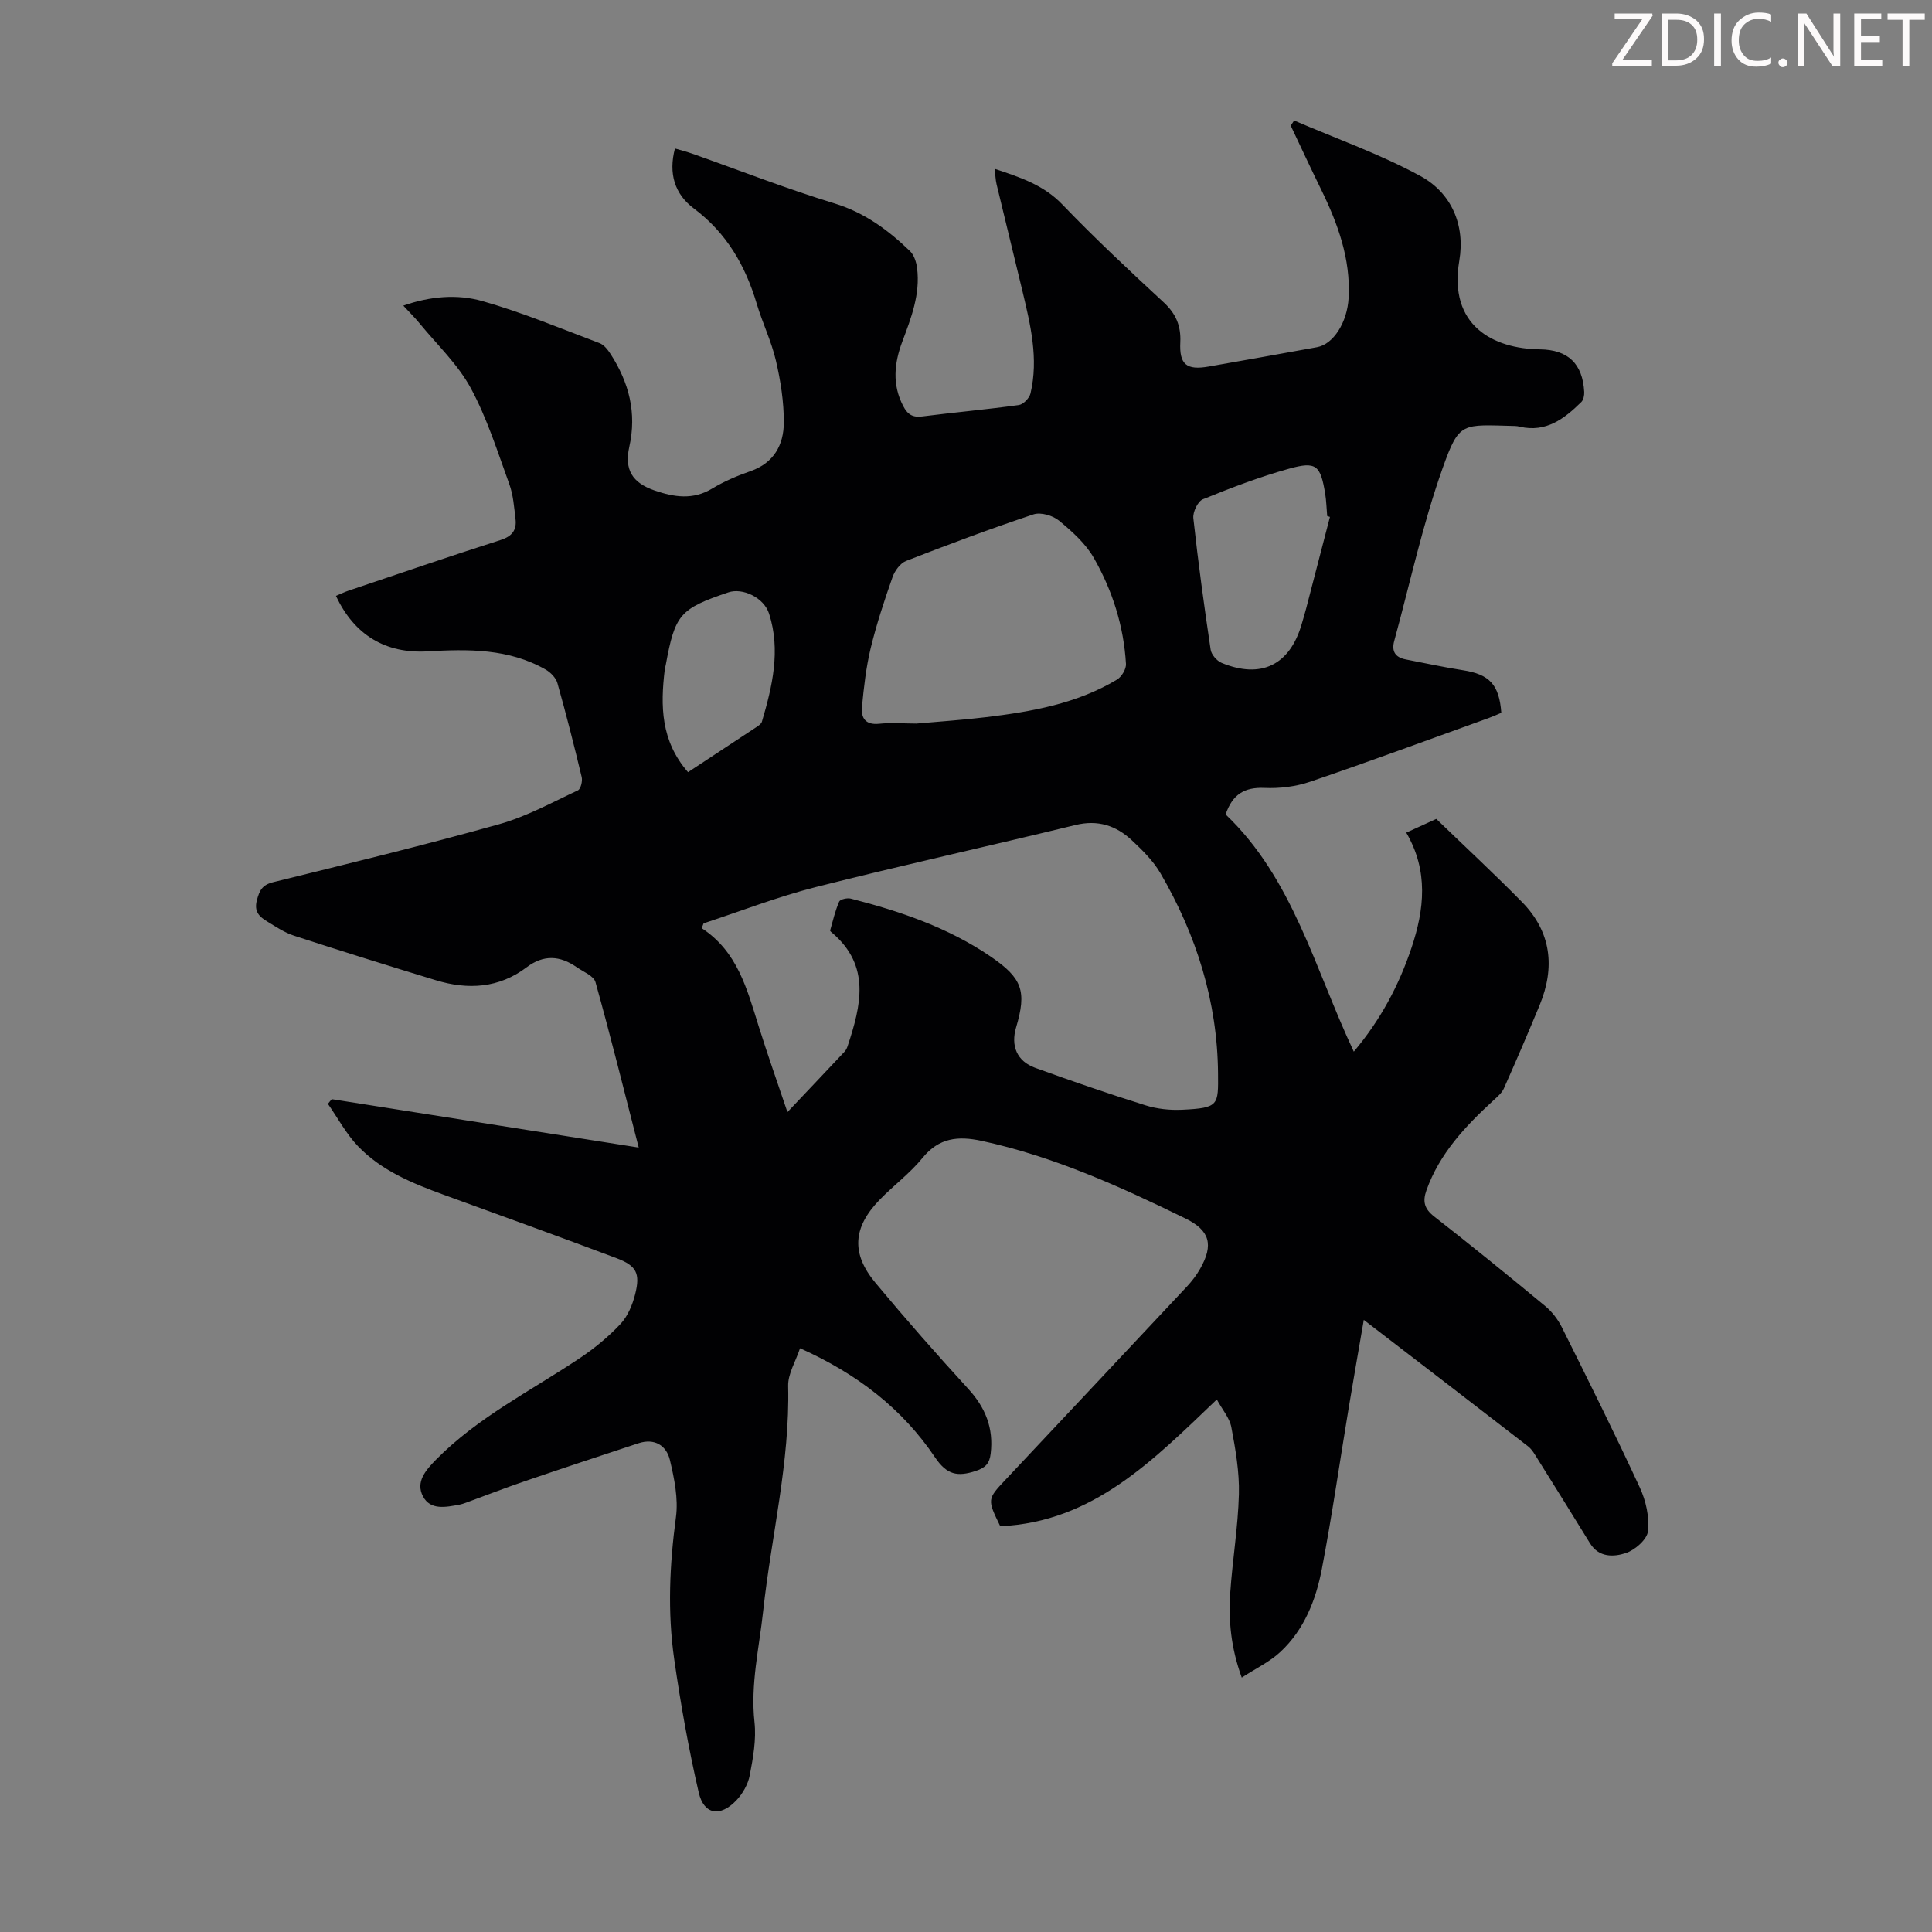 <svg enable-background="new 0 0 400 400" viewBox="0 0 400 400" xmlns="http://www.w3.org/2000/svg"><rect x="0" y="0" width="400" height="400" fill="#808080" stroke="none"/><g fill="#fcfafa"><path d="m342.2 3.2-6.3 9.2h6.1v1.2h-8.2v-.5l6.2-9.1h-5.7v-1.2h7.8v.4z"/><path d="m344 13.7v-10.9h3.1c1.6 0 3 .5 4.1 1.4 1.1 1 1.6 2.2 1.6 3.9s-.5 3-1.6 4-2.5 1.5-4.2 1.5h-3zm1.4-9.6v8.4h1.6c1.4 0 2.5-.4 3.2-1.1.8-.8 1.2-1.8 1.2-3.2s-.4-2.4-1.2-3.1-1.8-1-3.1-1z"/><path d="m356.3 2.8v10.9h-1.4v-10.9z"/><path d="m366.6 13.2c-.8.4-1.8.6-3 .6-1.6 0-2.8-.5-3.7-1.5s-1.4-2.3-1.4-3.9c0-1.7.5-3.2 1.6-4.2s2.4-1.6 4-1.6c1 0 1.9.1 2.6.4v1.5c-.8-.4-1.6-.6-2.6-.6-1.2 0-2.2.4-3 1.2s-1.1 1.9-1.1 3.3c0 1.3.4 2.3 1.1 3.1s1.6 1.1 2.8 1.1c1.1 0 2-.2 2.8-.7v1.3z"/><path d="m368.2 13c0-.3.1-.5.3-.6.2-.2.4-.3.6-.3.3 0 .5.1.7.3s.3.4.3.6-.1.5-.3.6c-.2.2-.4.3-.7.3s-.5-.1-.6-.3c-.2-.2-.3-.4-.3-.6z"/><path d="m381.1 13.7h-1.7l-5.5-8.4c-.2-.2-.3-.5-.4-.7 0 .2.1.8.1 1.5v7.6h-1.4v-10.9h1.8l5.3 8.3c.3.4.4.6.4.8 0-.3-.1-.8-.1-1.6v-7.5h1.4v10.9z"/><path d="m389.7 13.7h-5.8v-10.9h5.6v1.2h-4.2v3.5h3.9v1.2h-3.9v3.7h4.4z"/><path d="m398.4 4.1h-3.1v9.6h-1.4v-9.6h-3.1v-1.3h7.7v1.3z"/></g><path d="m68.69 227.57c21.02 3.32 42.04 6.63 63.55 10.02-3.04-11.84-5.83-23.09-8.95-34.25-.36-1.3-2.52-2.14-3.9-3.1-3.45-2.4-6.83-2.64-10.36.03-5.72 4.33-12.14 4.7-18.78 2.68-9.82-2.99-19.63-6.05-29.39-9.23-1.99-.65-3.8-1.88-5.61-2.98-1.57-.95-2.68-2.02-2.07-4.34.54-2.06 1.11-3.2 3.41-3.76 15.63-3.85 31.27-7.66 46.77-12 5.64-1.58 10.92-4.5 16.28-7 .59-.27.99-1.9.8-2.73-1.56-6.52-3.21-13.02-5.03-19.47-.31-1.09-1.4-2.22-2.43-2.81-7.65-4.37-16.04-4.26-24.47-3.77-8.68.5-15.17-3.38-18.95-11.49.87-.36 1.71-.78 2.6-1.08 10.49-3.53 20.95-7.12 31.49-10.49 2.4-.77 3.36-2.08 3.08-4.36-.29-2.43-.46-4.96-1.29-7.23-2.44-6.71-4.6-13.63-7.98-19.87-2.66-4.91-6.94-8.94-10.54-13.33-.98-1.2-2.09-2.29-3.42-3.73 5.63-1.97 11.21-2.41 16.38-.94 8.25 2.34 16.22 5.67 24.26 8.71.93.35 1.72 1.39 2.3 2.29 3.78 5.87 5.43 12.14 3.85 19.17-1.06 4.74.63 7.46 5.24 9.04 3.99 1.37 7.93 2.02 11.92-.4 2.47-1.49 5.19-2.65 7.93-3.6 4.85-1.69 6.88-5.46 6.9-10.04.02-4.29-.66-8.67-1.64-12.86-.93-4-2.78-7.78-3.96-11.74-2.35-7.91-6.24-14.67-13-19.73-4.02-3-5.3-7.27-3.94-12.44 1.28.38 2.44.67 3.57 1.07 9.8 3.46 19.49 7.26 29.42 10.29 6.27 1.91 11.14 5.52 15.66 9.87.85.82 1.32 2.28 1.48 3.51.7 5.41-1.22 10.34-3.07 15.28-1.66 4.44-2.12 8.86.2 13.31.91 1.74 1.95 2.41 3.95 2.15 6.66-.85 13.35-1.44 19.99-2.36.92-.13 2.18-1.43 2.41-2.39 1.71-7.21 0-14.21-1.66-21.19-1.76-7.38-3.6-14.75-5.36-22.13-.23-.94-.24-1.94-.39-3.2 5.3 1.77 10.1 3.33 13.98 7.36 6.74 7.02 13.87 13.68 21.01 20.29 2.53 2.34 3.6 4.86 3.44 8.26-.23 4.62 1.3 5.83 5.87 5.03 7.49-1.31 14.97-2.65 22.45-4.01 3.34-.6 6.25-5.06 6.53-10.24.43-8.07-2.25-15.38-5.73-22.48-2.14-4.36-4.18-8.76-6.26-13.15.24-.35.47-.71.71-1.06 8.75 3.77 17.82 6.96 26.15 11.5 6.44 3.5 9.29 10.18 8.04 17.53-2.28 13.42 7.01 18.24 16.68 18.35 5.86.07 8.86 2.99 9.18 8.8.04.7-.14 1.65-.59 2.1-3.51 3.46-7.3 6.37-12.73 5.12-.33-.08-.66-.15-.99-.15-11.03-.26-11.53-1.03-15 8.73-4.14 11.64-6.75 23.82-10.02 35.77-.59 2.15.21 3.41 2.4 3.83 3.94.75 7.85 1.62 11.81 2.23 5.48.85 7.52 2.94 7.96 8.82-.81.34-1.7.75-2.61 1.08-12.3 4.43-24.56 8.97-36.94 13.18-2.98 1.02-6.34 1.43-9.49 1.29-4.13-.18-6.62 1.32-8.04 5.49 13.94 13.28 18.44 31.9 26.54 49.11 5.48-6.49 9.32-13.66 11.94-21.48 2.67-7.95 3.55-15.93-1.08-23.86 2.44-1.12 4.43-2.03 6.22-2.84 6.06 5.85 12.04 11.4 17.75 17.21 6.08 6.2 6.88 13.52 3.63 21.38-2.39 5.78-4.86 11.52-7.4 17.23-.43.95-1.36 1.72-2.16 2.46-5.81 5.34-11.15 10.99-13.87 18.64-.82 2.31-.41 3.82 1.62 5.4 7.76 6.06 15.41 12.27 22.99 18.55 1.4 1.16 2.62 2.75 3.44 4.39 5.48 11 10.96 21.99 16.12 33.14 1.27 2.74 2.02 6.11 1.71 9.05-.18 1.71-2.68 3.91-4.58 4.54-2.48.82-5.59.98-7.44-2.04-3.57-5.81-7.18-11.61-10.8-17.39-.59-.94-1.16-1.99-2-2.65-11.14-8.63-22.32-17.2-34.02-26.19-1.1 6.39-2.14 12.28-3.12 18.18-1.85 11.14-3.45 22.32-5.57 33.41-1.23 6.41-3.65 12.55-8.57 17.14-2.19 2.05-5.05 3.4-8.01 5.33-2.27-6.26-2.76-11.89-2.38-17.57.46-6.8 1.61-13.58 1.79-20.38.12-4.62-.7-9.3-1.56-13.87-.36-1.94-1.88-3.67-3.01-5.76-13.16 12.56-25.6 25.37-44.84 26.24-2.71-5.58-2.71-5.59 1.12-9.66 12.49-13.3 25-26.58 37.47-39.9 1.06-1.13 2.04-2.4 2.8-3.75 2.83-4.98 2.01-7.94-3.07-10.42-13.57-6.63-27.3-12.85-42.19-16.06-4.85-1.04-8.81-.66-12.22 3.53-2.59 3.19-6 5.7-8.88 8.67-5.54 5.71-5.94 11.1-.88 17.18 6.22 7.47 12.64 14.78 19.21 21.95 3.58 3.9 5.29 8.15 4.66 13.42-.24 2.01-1.03 2.92-3.1 3.6-3.74 1.22-5.96.84-8.42-2.82-6.76-10.04-16.07-17.27-27.95-22.59-.9 2.73-2.52 5.29-2.46 7.82.38 15.8-3.5 31.09-5.18 46.63-.82 7.63-2.65 15.14-1.79 22.97.39 3.59-.29 7.37-.98 10.98-.35 1.86-1.46 3.82-2.78 5.21-3.34 3.5-6.71 2.98-7.78-1.61-2.11-9.11-3.75-18.35-5.08-27.61-1.41-9.79-.96-19.6.36-29.44.51-3.82-.34-7.96-1.25-11.8-.72-3.03-3.19-4.57-6.51-3.48-7.84 2.58-15.68 5.17-23.49 7.84-4.12 1.41-8.19 2.99-12.28 4.49-.42.15-.85.3-1.28.38-2.79.51-6.02 1.23-7.57-1.72-1.55-2.97.53-5.38 2.69-7.58 8.68-8.81 19.68-14.27 29.78-21.03 3.04-2.03 5.94-4.42 8.43-7.08 1.51-1.61 2.49-3.98 3.04-6.18 1.08-4.3.27-5.88-3.87-7.44-11.91-4.49-23.89-8.8-35.86-13.16-6.45-2.35-12.81-4.97-17.64-10-2.46-2.56-4.19-5.84-6.25-8.79.25-.33.53-.65.8-.97zm94.34 2.68c4.18-4.42 8.02-8.46 11.83-12.52.3-.32.5-.75.64-1.17 2.75-8.33 4.82-16.57-3.2-23.42-.17-.14-.46-.37-.43-.49.57-2.01 1.04-4.07 1.87-5.98.21-.48 1.67-.81 2.41-.62 10.22 2.61 20.15 5.99 28.96 12 6.56 4.48 7.49 7.16 5.26 14.67-1.13 3.82.17 6.99 3.95 8.36 7.56 2.74 15.16 5.36 22.83 7.76 2.41.76 5.09 1.04 7.62.92 7.63-.37 7.46-.94 7.41-7.57-.13-14.85-4.49-28.64-11.93-41.41-1.49-2.55-3.72-4.76-5.91-6.8-3.26-3.05-7.03-4.3-11.67-3.17-17.91 4.37-35.92 8.33-53.8 12.86-7.86 1.99-15.48 4.97-23.2 7.5-.13.33-.26.66-.39 1 7.41 4.84 9.38 12.6 11.76 20.19 1.82 5.83 3.87 11.6 5.99 17.89zm26.69-80.44c4.79-.43 9.59-.74 14.36-1.32 9.46-1.14 18.83-2.78 27.17-7.78.96-.57 1.93-2.18 1.87-3.25-.46-7.82-2.8-15.2-6.65-21.94-1.71-2.99-4.5-5.49-7.2-7.72-1.29-1.07-3.79-1.8-5.28-1.31-8.88 2.96-17.66 6.24-26.38 9.64-1.21.47-2.35 2.03-2.81 3.33-1.7 4.84-3.32 9.74-4.53 14.72-.96 3.98-1.42 8.1-1.81 12.19-.21 2.25.71 3.78 3.55 3.48 2.54-.26 5.13-.05 7.71-.04zm85.63-42.79c-.19-.06-.38-.12-.57-.18-.14-1.55-.17-3.13-.42-4.66-.97-5.86-1.84-6.71-7.48-5.14-6.07 1.69-12 3.95-17.84 6.33-1.06.43-2.11 2.66-1.97 3.93.99 9.09 2.23 18.16 3.58 27.2.15 1.03 1.29 2.34 2.29 2.75 8.16 3.36 14.09.43 16.55-8 .31-1.07.64-2.14.92-3.21 1.64-6.34 3.29-12.68 4.94-19.02zm-132.9 52.85c4.78-3.14 9.45-6.21 14.11-9.3.46-.3 1.04-.68 1.18-1.14 2.17-7.34 3.92-14.78 1.5-22.35-1.09-3.42-5.54-5.42-8.43-4.44-10.06 3.4-11.05 4.54-12.97 15.02-.06.33-.17.65-.21.98-.9 7.48-.84 14.75 4.82 21.23z" fill="#010103"/></svg>